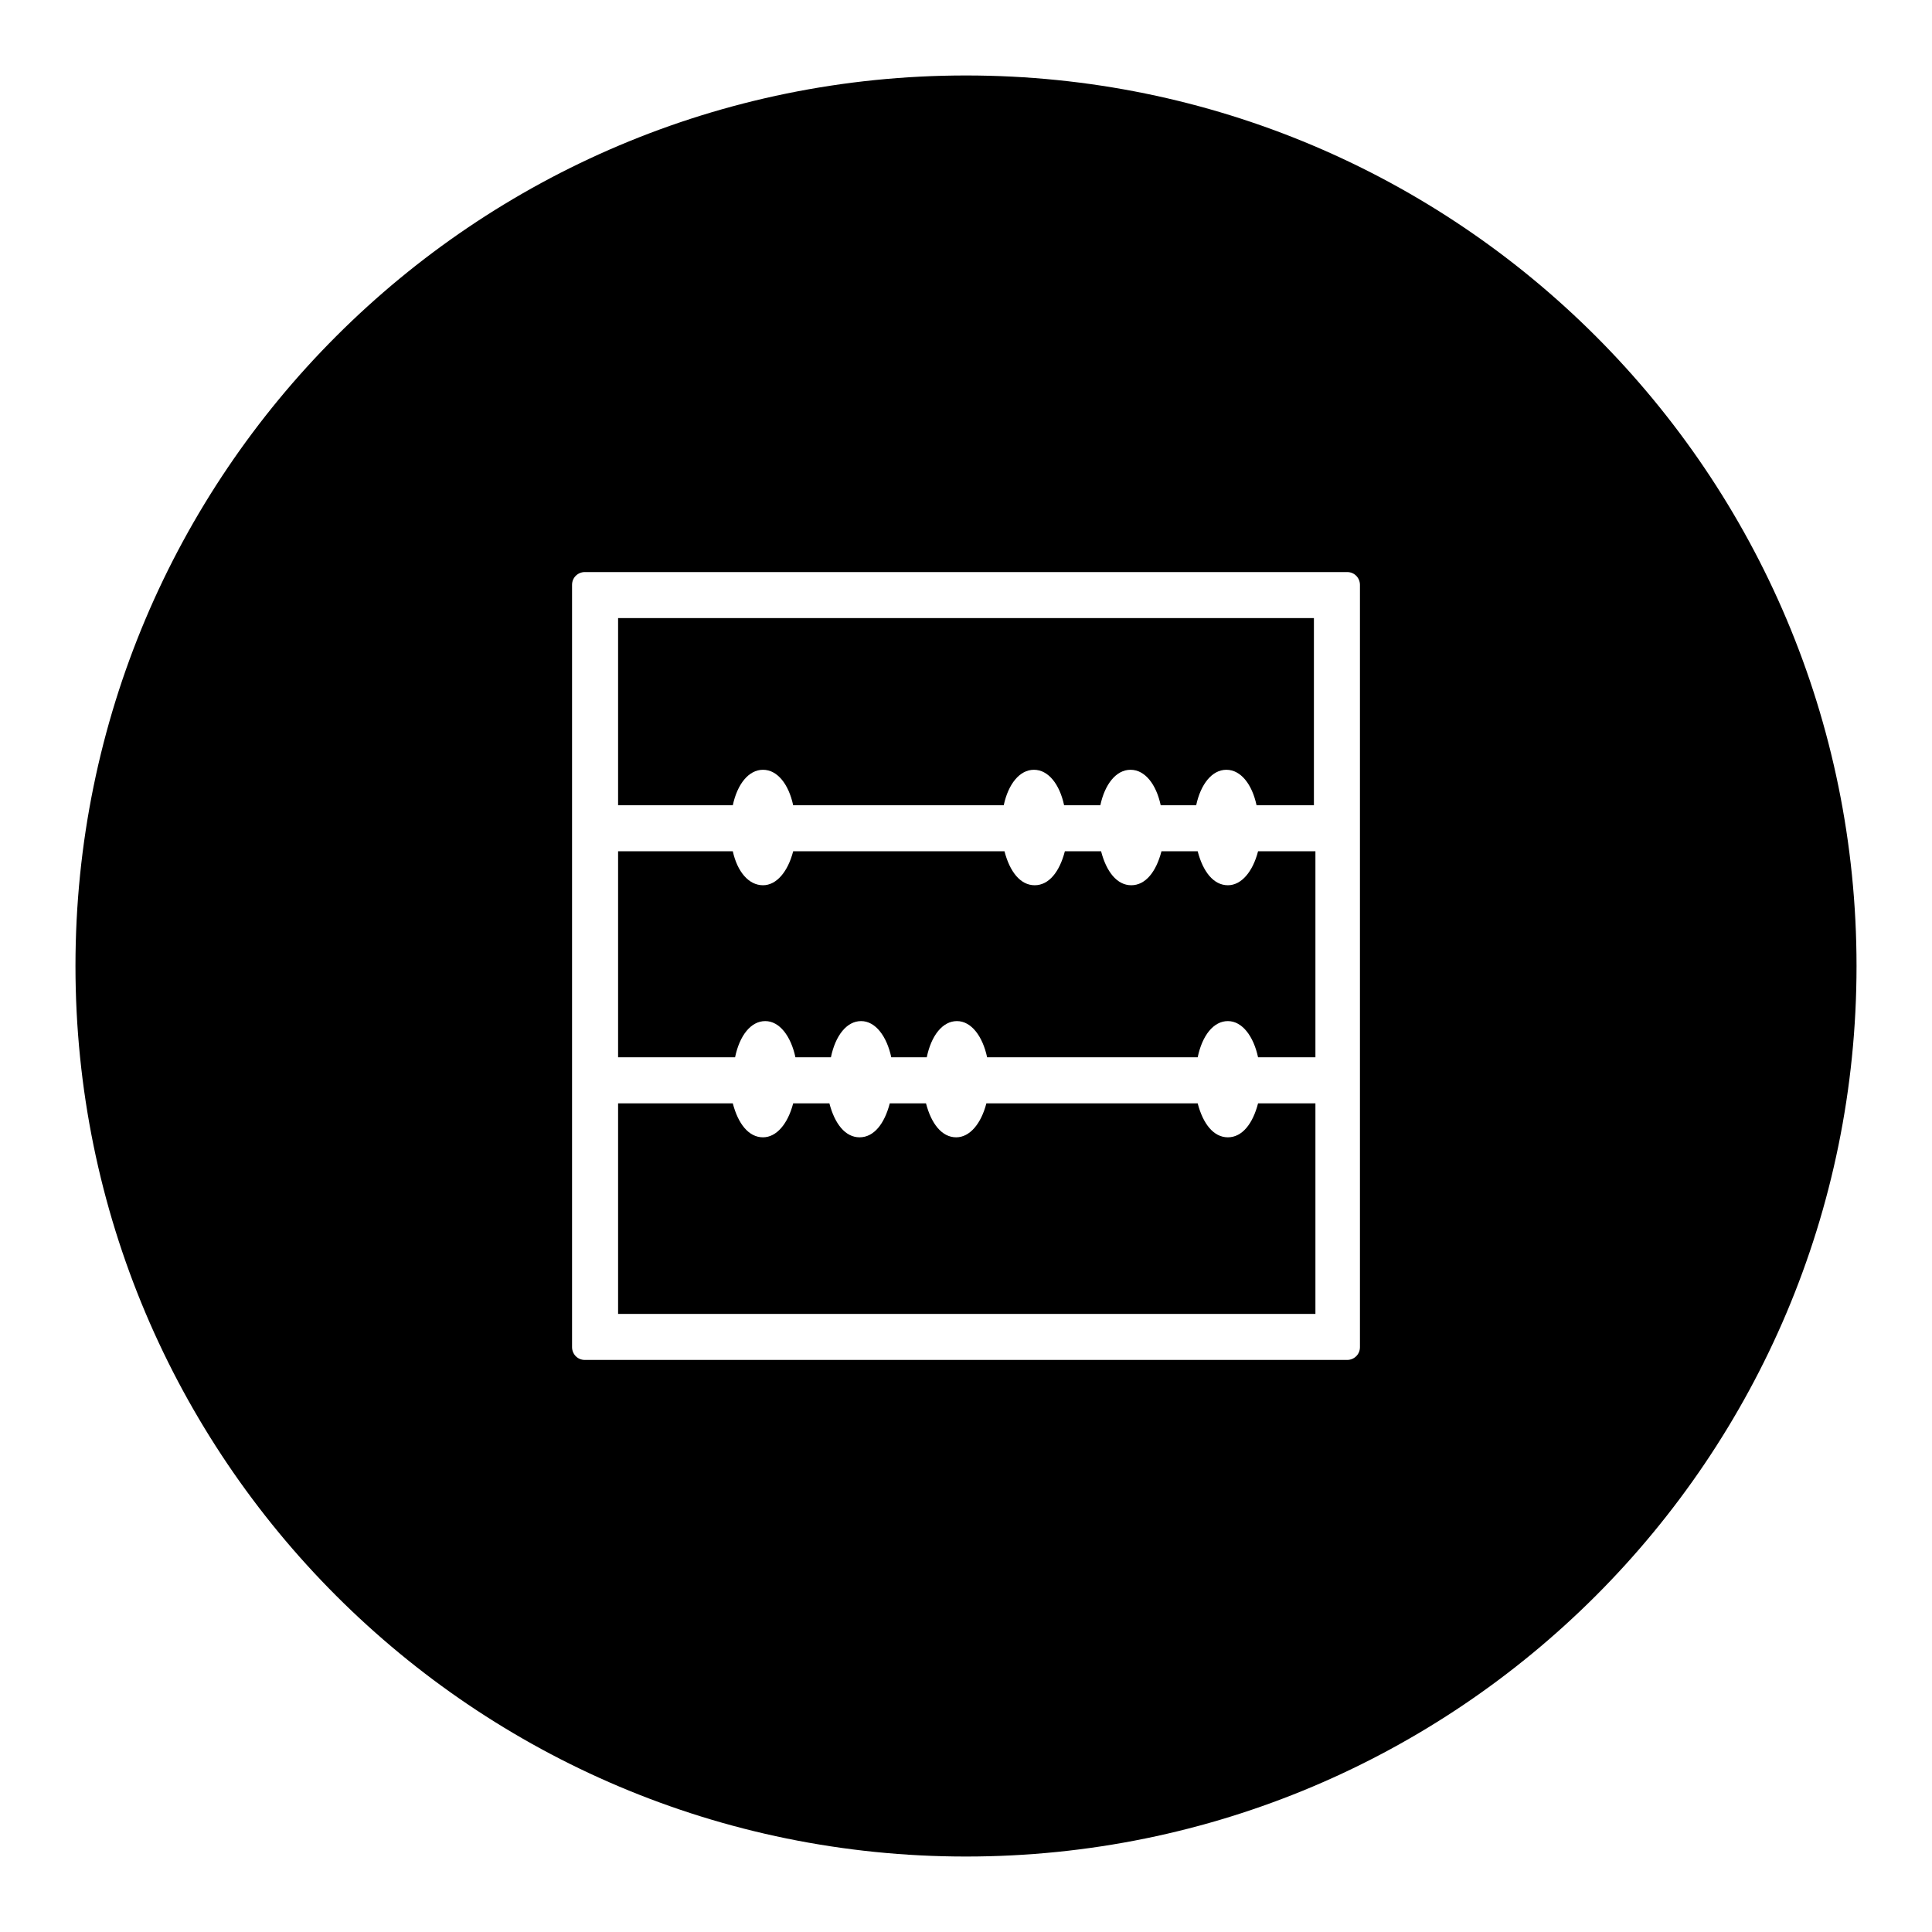 <?xml version="1.0" encoding="utf-8"?>
<!-- Svg Vector Icons : http://www.onlinewebfonts.com/icon -->
<!DOCTYPE svg PUBLIC "-//W3C//DTD SVG 1.1//EN" "http://www.w3.org/Graphics/SVG/1.1/DTD/svg11.dtd">
<svg version="1.1" xmlns="http://www.w3.org/2000/svg" xmlns:xlink="http://www.w3.org/1999/xlink" x="0px" y="0px" viewBox="0 0 256 256" enable-background="new 0 0 256 256" xml:space="preserve">
<g> <path fill="#000000" d="M128,10C62.8,10,10,62.8,10,128c0,65.2,52.8,118,118,118c65.2,0,118-52.8,118-118C246,62.8,193.2,10,128,10 z M180.2,178.5c0,1-0.8,1.7-1.7,1.7h-101c-1,0-1.7-0.8-1.7-1.7v-101c0-1,0.8-1.7,1.7-1.7h101c1,0,1.7,0.8,1.7,1.7V178.5z  M81.9,146.2h15.2c0.7,2.7,2.1,4.5,4,4.5c1.8,0,3.3-1.8,4-4.5h4.8c0.7,2.7,2.1,4.5,4,4.5s3.3-1.8,4-4.5h4.8c0.7,2.7,2.1,4.5,4,4.5 c1.8,0,3.3-1.8,4-4.5h28c0.7,2.7,2.1,4.5,4,4.5s3.3-1.8,4-4.5h7.6v27.9H81.9V146.2L81.9,146.2z M174.1,106.7h-7.6 c-0.6-2.8-2.1-4.7-4-4.7s-3.4,1.9-4,4.7h-4.7c-0.6-2.8-2.1-4.7-4-4.7c-1.9,0-3.4,1.9-4,4.7H141c-0.6-2.8-2.1-4.7-4-4.7 s-3.4,1.9-4,4.7h-27.9c-0.6-2.8-2.1-4.7-4-4.7c-1.9,0-3.4,1.9-4,4.7H81.9V81.9h92.2V106.7L174.1,106.7z M97.1,112.8 c0.6,2.7,2.1,4.5,4,4.5c1.8,0,3.3-1.8,4-4.5h28c0.7,2.7,2.1,4.5,4,4.5s3.3-1.8,4-4.5h4.8c0.7,2.7,2.1,4.5,4,4.5s3.3-1.8,4-4.5h4.8 c0.7,2.7,2.1,4.5,4,4.5c1.8,0,3.3-1.8,4-4.5h7.6v27.3h-7.6c-0.6-2.8-2.1-4.8-4-4.8c-1.9,0-3.4,1.9-4,4.8h-27.9 c-0.6-2.8-2.1-4.8-4-4.8c-1.9,0-3.4,1.9-4,4.8h-4.7c-0.6-2.8-2.1-4.8-4-4.8c-1.9,0-3.4,1.9-4,4.8h-4.7c-0.6-2.8-2.1-4.8-4-4.8 s-3.4,1.9-4,4.8H81.9v-27.3L97.1,112.8L97.1,112.8z"/></g>
</svg>